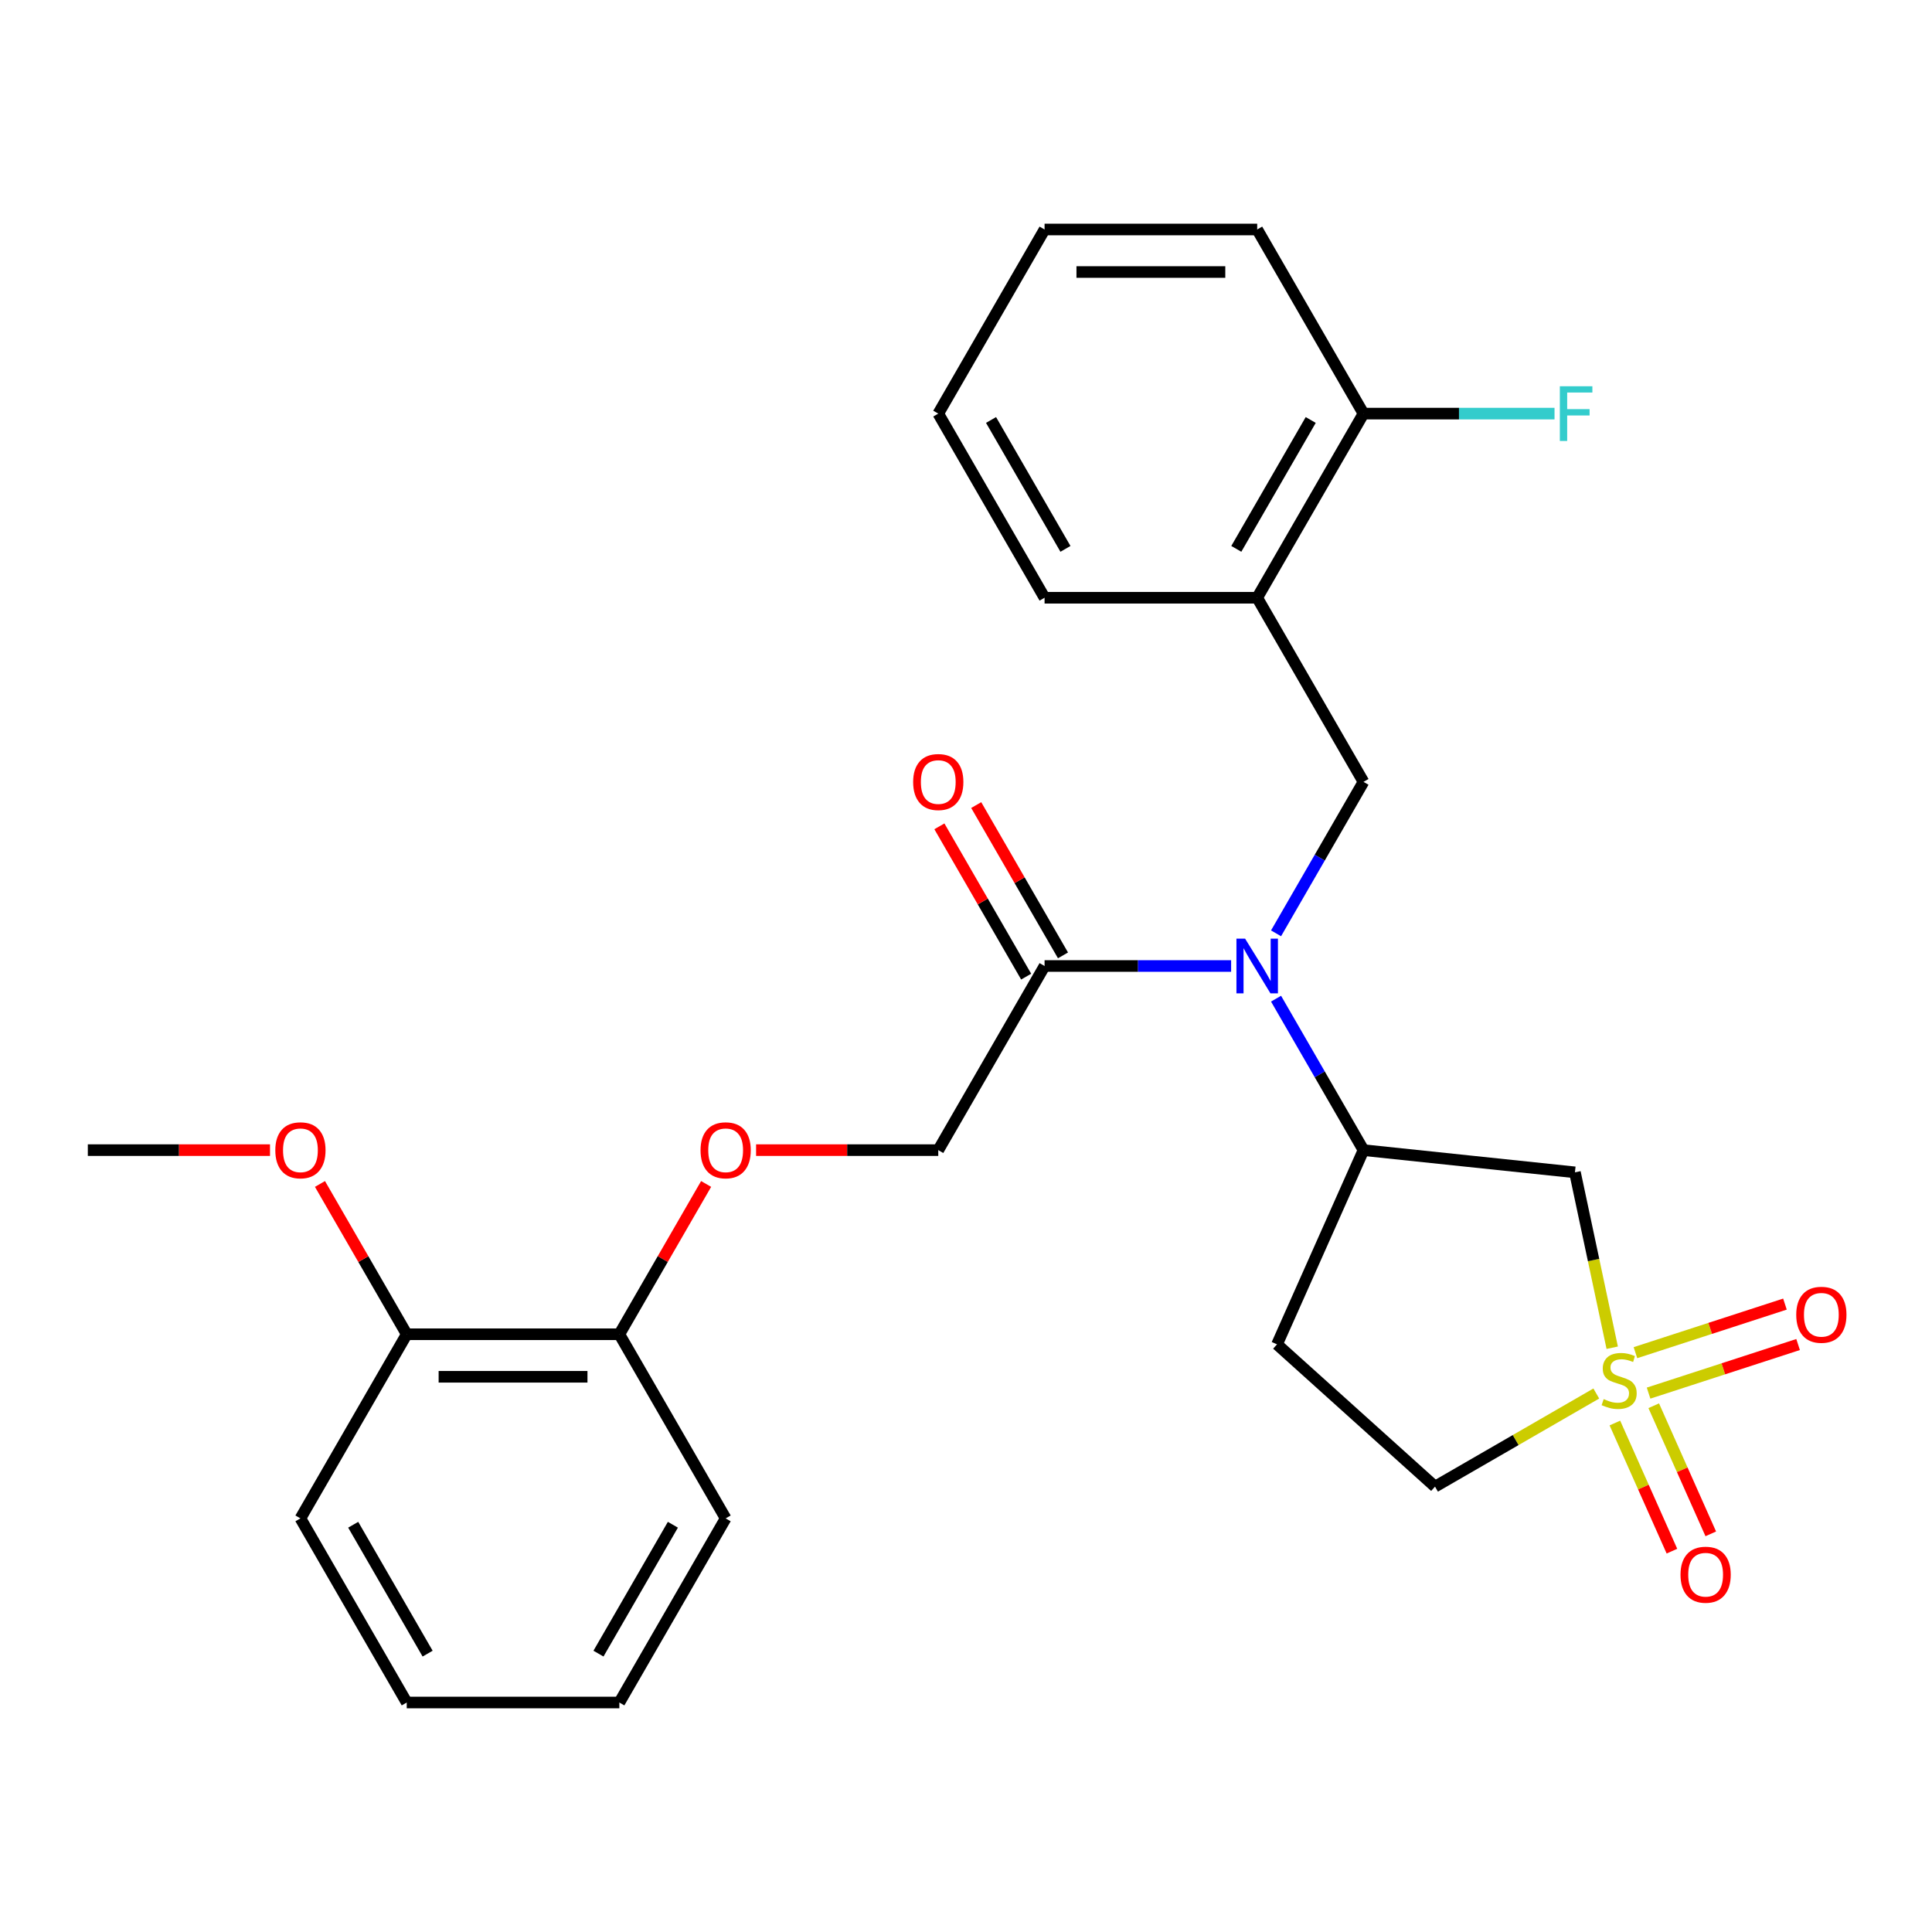 <?xml version='1.0' encoding='iso-8859-1'?>
<svg version='1.1' baseProfile='full'
              xmlns='http://www.w3.org/2000/svg'
                      xmlns:rdkit='http://www.rdkit.org/xml'
                      xmlns:xlink='http://www.w3.org/1999/xlink'
                  xml:space='preserve'
width='1000px' height='1000px' viewBox='0 0 1000 1000'>
<!-- END OF HEADER -->
<rect style='opacity:1.0;fill:#FFFFFF;stroke:none' width='1000' height='1000' x='0' y='0'> </rect>
<path class='bond-1' d='M 834.481,697.579 L 824.834,652.193' style='fill:none;fill-rule:evenodd;stroke:#CCCC00;stroke-width:6px;stroke-linecap:butt;stroke-linejoin:miter;stroke-opacity:1' />
<path class='bond-1' d='M 824.834,652.193 L 815.187,606.807' style='fill:none;fill-rule:evenodd;stroke:#000000;stroke-width:6px;stroke-linecap:butt;stroke-linejoin:miter;stroke-opacity:1' />
<path class='bond-6' d='M 853.299,721.073 L 891.995,708.5' style='fill:none;fill-rule:evenodd;stroke:#CCCC00;stroke-width:6px;stroke-linecap:butt;stroke-linejoin:miter;stroke-opacity:1' />
<path class='bond-6' d='M 891.995,708.5 L 930.69,695.927' style='fill:none;fill-rule:evenodd;stroke:#FF0000;stroke-width:6px;stroke-linecap:butt;stroke-linejoin:miter;stroke-opacity:1' />
<path class='bond-6' d='M 846.498,700.14 L 885.193,687.567' style='fill:none;fill-rule:evenodd;stroke:#CCCC00;stroke-width:6px;stroke-linecap:butt;stroke-linejoin:miter;stroke-opacity:1' />
<path class='bond-6' d='M 885.193,687.567 L 923.888,674.995' style='fill:none;fill-rule:evenodd;stroke:#FF0000;stroke-width:6px;stroke-linecap:butt;stroke-linejoin:miter;stroke-opacity:1' />
<path class='bond-7' d='M 835.864,736.558 L 850.626,769.715' style='fill:none;fill-rule:evenodd;stroke:#CCCC00;stroke-width:6px;stroke-linecap:butt;stroke-linejoin:miter;stroke-opacity:1' />
<path class='bond-7' d='M 850.626,769.715 L 865.389,802.872' style='fill:none;fill-rule:evenodd;stroke:#FF0000;stroke-width:6px;stroke-linecap:butt;stroke-linejoin:miter;stroke-opacity:1' />
<path class='bond-7' d='M 855.971,727.606 L 870.733,760.763' style='fill:none;fill-rule:evenodd;stroke:#CCCC00;stroke-width:6px;stroke-linecap:butt;stroke-linejoin:miter;stroke-opacity:1' />
<path class='bond-7' d='M 870.733,760.763 L 885.496,793.92' style='fill:none;fill-rule:evenodd;stroke:#FF0000;stroke-width:6px;stroke-linecap:butt;stroke-linejoin:miter;stroke-opacity:1' />
<path class='bond-9' d='M 826.236,721.281 L 784.5,745.378' style='fill:none;fill-rule:evenodd;stroke:#CCCC00;stroke-width:6px;stroke-linecap:butt;stroke-linejoin:miter;stroke-opacity:1' />
<path class='bond-9' d='M 784.5,745.378 L 742.763,769.475' style='fill:none;fill-rule:evenodd;stroke:#000000;stroke-width:6px;stroke-linecap:butt;stroke-linejoin:miter;stroke-opacity:1' />
<path class='bond-0' d='M 660.482,516.911 L 683.112,556.108' style='fill:none;fill-rule:evenodd;stroke:#0000FF;stroke-width:6px;stroke-linecap:butt;stroke-linejoin:miter;stroke-opacity:1' />
<path class='bond-0' d='M 683.112,556.108 L 705.742,595.304' style='fill:none;fill-rule:evenodd;stroke:#000000;stroke-width:6px;stroke-linecap:butt;stroke-linejoin:miter;stroke-opacity:1' />
<path class='bond-3' d='M 660.482,483.089 L 683.112,443.892' style='fill:none;fill-rule:evenodd;stroke:#0000FF;stroke-width:6px;stroke-linecap:butt;stroke-linejoin:miter;stroke-opacity:1' />
<path class='bond-3' d='M 683.112,443.892 L 705.742,404.696' style='fill:none;fill-rule:evenodd;stroke:#000000;stroke-width:6px;stroke-linecap:butt;stroke-linejoin:miter;stroke-opacity:1' />
<path class='bond-4' d='M 637.227,500 L 588.949,500' style='fill:none;fill-rule:evenodd;stroke:#0000FF;stroke-width:6px;stroke-linecap:butt;stroke-linejoin:miter;stroke-opacity:1' />
<path class='bond-4' d='M 588.949,500 L 540.67,500' style='fill:none;fill-rule:evenodd;stroke:#000000;stroke-width:6px;stroke-linecap:butt;stroke-linejoin:miter;stroke-opacity:1' />
<path class='bond-2' d='M 815.187,606.807 L 705.742,595.304' style='fill:none;fill-rule:evenodd;stroke:#000000;stroke-width:6px;stroke-linecap:butt;stroke-linejoin:miter;stroke-opacity:1' />
<path class='bond-27' d='M 705.742,595.304 L 660.982,695.838' style='fill:none;fill-rule:evenodd;stroke:#000000;stroke-width:6px;stroke-linecap:butt;stroke-linejoin:miter;stroke-opacity:1' />
<path class='bond-5' d='M 705.742,404.696 L 650.718,309.391' style='fill:none;fill-rule:evenodd;stroke:#000000;stroke-width:6px;stroke-linecap:butt;stroke-linejoin:miter;stroke-opacity:1' />
<path class='bond-11' d='M 540.67,500 L 485.646,595.304' style='fill:none;fill-rule:evenodd;stroke:#000000;stroke-width:6px;stroke-linecap:butt;stroke-linejoin:miter;stroke-opacity:1' />
<path class='bond-13' d='M 550.201,494.498 L 527.744,455.601' style='fill:none;fill-rule:evenodd;stroke:#000000;stroke-width:6px;stroke-linecap:butt;stroke-linejoin:miter;stroke-opacity:1' />
<path class='bond-13' d='M 527.744,455.601 L 505.287,416.704' style='fill:none;fill-rule:evenodd;stroke:#FF0000;stroke-width:6px;stroke-linecap:butt;stroke-linejoin:miter;stroke-opacity:1' />
<path class='bond-13' d='M 531.14,505.502 L 508.683,466.606' style='fill:none;fill-rule:evenodd;stroke:#000000;stroke-width:6px;stroke-linecap:butt;stroke-linejoin:miter;stroke-opacity:1' />
<path class='bond-13' d='M 508.683,466.606 L 486.226,427.709' style='fill:none;fill-rule:evenodd;stroke:#FF0000;stroke-width:6px;stroke-linecap:butt;stroke-linejoin:miter;stroke-opacity:1' />
<path class='bond-12' d='M 650.718,309.391 L 705.742,214.087' style='fill:none;fill-rule:evenodd;stroke:#000000;stroke-width:6px;stroke-linecap:butt;stroke-linejoin:miter;stroke-opacity:1' />
<path class='bond-12' d='M 639.911,284.091 L 678.428,217.378' style='fill:none;fill-rule:evenodd;stroke:#000000;stroke-width:6px;stroke-linecap:butt;stroke-linejoin:miter;stroke-opacity:1' />
<path class='bond-18' d='M 650.718,309.391 L 540.67,309.391' style='fill:none;fill-rule:evenodd;stroke:#000000;stroke-width:6px;stroke-linecap:butt;stroke-linejoin:miter;stroke-opacity:1' />
<path class='bond-8' d='M 660.982,695.838 L 742.763,769.475' style='fill:none;fill-rule:evenodd;stroke:#000000;stroke-width:6px;stroke-linecap:butt;stroke-linejoin:miter;stroke-opacity:1' />
<path class='bond-10' d='M 391.35,595.304 L 438.498,595.304' style='fill:none;fill-rule:evenodd;stroke:#FF0000;stroke-width:6px;stroke-linecap:butt;stroke-linejoin:miter;stroke-opacity:1' />
<path class='bond-10' d='M 438.498,595.304 L 485.646,595.304' style='fill:none;fill-rule:evenodd;stroke:#000000;stroke-width:6px;stroke-linecap:butt;stroke-linejoin:miter;stroke-opacity:1' />
<path class='bond-14' d='M 365.488,612.816 L 343.031,651.712' style='fill:none;fill-rule:evenodd;stroke:#FF0000;stroke-width:6px;stroke-linecap:butt;stroke-linejoin:miter;stroke-opacity:1' />
<path class='bond-14' d='M 343.031,651.712 L 320.574,690.609' style='fill:none;fill-rule:evenodd;stroke:#000000;stroke-width:6px;stroke-linecap:butt;stroke-linejoin:miter;stroke-opacity:1' />
<path class='bond-16' d='M 705.742,214.087 L 755.18,214.087' style='fill:none;fill-rule:evenodd;stroke:#000000;stroke-width:6px;stroke-linecap:butt;stroke-linejoin:miter;stroke-opacity:1' />
<path class='bond-16' d='M 755.18,214.087 L 804.619,214.087' style='fill:none;fill-rule:evenodd;stroke:#33CCCC;stroke-width:6px;stroke-linecap:butt;stroke-linejoin:miter;stroke-opacity:1' />
<path class='bond-19' d='M 705.742,214.087 L 650.718,118.783' style='fill:none;fill-rule:evenodd;stroke:#000000;stroke-width:6px;stroke-linecap:butt;stroke-linejoin:miter;stroke-opacity:1' />
<path class='bond-15' d='M 320.574,690.609 L 210.526,690.609' style='fill:none;fill-rule:evenodd;stroke:#000000;stroke-width:6px;stroke-linecap:butt;stroke-linejoin:miter;stroke-opacity:1' />
<path class='bond-15' d='M 304.067,712.618 L 227.034,712.618' style='fill:none;fill-rule:evenodd;stroke:#000000;stroke-width:6px;stroke-linecap:butt;stroke-linejoin:miter;stroke-opacity:1' />
<path class='bond-20' d='M 320.574,690.609 L 375.598,785.913' style='fill:none;fill-rule:evenodd;stroke:#000000;stroke-width:6px;stroke-linecap:butt;stroke-linejoin:miter;stroke-opacity:1' />
<path class='bond-17' d='M 210.526,690.609 L 188.07,651.712' style='fill:none;fill-rule:evenodd;stroke:#000000;stroke-width:6px;stroke-linecap:butt;stroke-linejoin:miter;stroke-opacity:1' />
<path class='bond-17' d='M 188.07,651.712 L 165.613,612.816' style='fill:none;fill-rule:evenodd;stroke:#FF0000;stroke-width:6px;stroke-linecap:butt;stroke-linejoin:miter;stroke-opacity:1' />
<path class='bond-21' d='M 210.526,690.609 L 155.502,785.913' style='fill:none;fill-rule:evenodd;stroke:#000000;stroke-width:6px;stroke-linecap:butt;stroke-linejoin:miter;stroke-opacity:1' />
<path class='bond-22' d='M 139.751,595.304 L 92.603,595.304' style='fill:none;fill-rule:evenodd;stroke:#FF0000;stroke-width:6px;stroke-linecap:butt;stroke-linejoin:miter;stroke-opacity:1' />
<path class='bond-22' d='M 92.603,595.304 L 45.455,595.304' style='fill:none;fill-rule:evenodd;stroke:#000000;stroke-width:6px;stroke-linecap:butt;stroke-linejoin:miter;stroke-opacity:1' />
<path class='bond-23' d='M 540.67,309.391 L 485.646,214.087' style='fill:none;fill-rule:evenodd;stroke:#000000;stroke-width:6px;stroke-linecap:butt;stroke-linejoin:miter;stroke-opacity:1' />
<path class='bond-23' d='M 551.477,284.091 L 512.961,217.378' style='fill:none;fill-rule:evenodd;stroke:#000000;stroke-width:6px;stroke-linecap:butt;stroke-linejoin:miter;stroke-opacity:1' />
<path class='bond-28' d='M 650.718,118.783 L 540.67,118.783' style='fill:none;fill-rule:evenodd;stroke:#000000;stroke-width:6px;stroke-linecap:butt;stroke-linejoin:miter;stroke-opacity:1' />
<path class='bond-28' d='M 634.211,140.792 L 557.177,140.792' style='fill:none;fill-rule:evenodd;stroke:#000000;stroke-width:6px;stroke-linecap:butt;stroke-linejoin:miter;stroke-opacity:1' />
<path class='bond-24' d='M 375.598,785.913 L 320.574,881.217' style='fill:none;fill-rule:evenodd;stroke:#000000;stroke-width:6px;stroke-linecap:butt;stroke-linejoin:miter;stroke-opacity:1' />
<path class='bond-24' d='M 348.284,789.204 L 309.767,855.917' style='fill:none;fill-rule:evenodd;stroke:#000000;stroke-width:6px;stroke-linecap:butt;stroke-linejoin:miter;stroke-opacity:1' />
<path class='bond-29' d='M 155.502,785.913 L 210.526,881.217' style='fill:none;fill-rule:evenodd;stroke:#000000;stroke-width:6px;stroke-linecap:butt;stroke-linejoin:miter;stroke-opacity:1' />
<path class='bond-29' d='M 182.817,789.204 L 221.334,855.917' style='fill:none;fill-rule:evenodd;stroke:#000000;stroke-width:6px;stroke-linecap:butt;stroke-linejoin:miter;stroke-opacity:1' />
<path class='bond-26' d='M 485.646,214.087 L 540.67,118.783' style='fill:none;fill-rule:evenodd;stroke:#000000;stroke-width:6px;stroke-linecap:butt;stroke-linejoin:miter;stroke-opacity:1' />
<path class='bond-25' d='M 320.574,881.217 L 210.526,881.217' style='fill:none;fill-rule:evenodd;stroke:#000000;stroke-width:6px;stroke-linecap:butt;stroke-linejoin:miter;stroke-opacity:1' />
<path  class='atom-0' d='M 830.067 724.171
Q 830.387 724.291, 831.707 724.851
Q 833.027 725.411, 834.467 725.771
Q 835.947 726.091, 837.387 726.091
Q 840.067 726.091, 841.627 724.811
Q 843.187 723.491, 843.187 721.211
Q 843.187 719.651, 842.387 718.691
Q 841.627 717.731, 840.427 717.211
Q 839.227 716.691, 837.227 716.091
Q 834.707 715.331, 833.187 714.611
Q 831.707 713.891, 830.627 712.371
Q 829.587 710.851, 829.587 708.291
Q 829.587 704.731, 831.987 702.531
Q 834.427 700.331, 839.227 700.331
Q 842.507 700.331, 846.227 701.891
L 845.307 704.971
Q 841.907 703.571, 839.347 703.571
Q 836.587 703.571, 835.067 704.731
Q 833.547 705.851, 833.587 707.811
Q 833.587 709.331, 834.347 710.251
Q 835.147 711.171, 836.267 711.691
Q 837.427 712.211, 839.347 712.811
Q 841.907 713.611, 843.427 714.411
Q 844.947 715.211, 846.027 716.851
Q 847.147 718.451, 847.147 721.211
Q 847.147 725.131, 844.507 727.251
Q 841.907 729.331, 837.547 729.331
Q 835.027 729.331, 833.107 728.771
Q 831.227 728.251, 828.987 727.331
L 830.067 724.171
' fill='#CCCC00'/>
<path  class='atom-1' d='M 644.458 485.84
L 653.738 500.84
Q 654.658 502.32, 656.138 505
Q 657.618 507.68, 657.698 507.84
L 657.698 485.84
L 661.458 485.84
L 661.458 514.16
L 657.578 514.16
L 647.618 497.76
Q 646.458 495.84, 645.218 493.64
Q 644.018 491.44, 643.658 490.76
L 643.658 514.16
L 639.978 514.16
L 639.978 485.84
L 644.458 485.84
' fill='#0000FF'/>
<path  class='atom-7' d='M 929.729 680.524
Q 929.729 673.724, 933.089 669.924
Q 936.449 666.124, 942.729 666.124
Q 949.009 666.124, 952.369 669.924
Q 955.729 673.724, 955.729 680.524
Q 955.729 687.404, 952.329 691.324
Q 948.929 695.204, 942.729 695.204
Q 936.489 695.204, 933.089 691.324
Q 929.729 687.444, 929.729 680.524
M 942.729 692.004
Q 947.049 692.004, 949.369 689.124
Q 951.729 686.204, 951.729 680.524
Q 951.729 674.964, 949.369 672.164
Q 947.049 669.324, 942.729 669.324
Q 938.409 669.324, 936.049 672.124
Q 933.729 674.924, 933.729 680.524
Q 933.729 686.244, 936.049 689.124
Q 938.409 692.004, 942.729 692.004
' fill='#FF0000'/>
<path  class='atom-8' d='M 869.828 815.064
Q 869.828 808.264, 873.188 804.464
Q 876.548 800.664, 882.828 800.664
Q 889.108 800.664, 892.468 804.464
Q 895.828 808.264, 895.828 815.064
Q 895.828 821.944, 892.428 825.864
Q 889.028 829.744, 882.828 829.744
Q 876.588 829.744, 873.188 825.864
Q 869.828 821.984, 869.828 815.064
M 882.828 826.544
Q 887.148 826.544, 889.468 823.664
Q 891.828 820.744, 891.828 815.064
Q 891.828 809.504, 889.468 806.704
Q 887.148 803.864, 882.828 803.864
Q 878.508 803.864, 876.148 806.664
Q 873.828 809.464, 873.828 815.064
Q 873.828 820.784, 876.148 823.664
Q 878.508 826.544, 882.828 826.544
' fill='#FF0000'/>
<path  class='atom-11' d='M 362.598 595.384
Q 362.598 588.584, 365.958 584.784
Q 369.318 580.984, 375.598 580.984
Q 381.878 580.984, 385.238 584.784
Q 388.598 588.584, 388.598 595.384
Q 388.598 602.264, 385.198 606.184
Q 381.798 610.064, 375.598 610.064
Q 369.358 610.064, 365.958 606.184
Q 362.598 602.304, 362.598 595.384
M 375.598 606.864
Q 379.918 606.864, 382.238 603.984
Q 384.598 601.064, 384.598 595.384
Q 384.598 589.824, 382.238 587.024
Q 379.918 584.184, 375.598 584.184
Q 371.278 584.184, 368.918 586.984
Q 366.598 589.784, 366.598 595.384
Q 366.598 601.104, 368.918 603.984
Q 371.278 606.864, 375.598 606.864
' fill='#FF0000'/>
<path  class='atom-14' d='M 472.646 404.776
Q 472.646 397.976, 476.006 394.176
Q 479.366 390.376, 485.646 390.376
Q 491.926 390.376, 495.286 394.176
Q 498.646 397.976, 498.646 404.776
Q 498.646 411.656, 495.246 415.576
Q 491.846 419.456, 485.646 419.456
Q 479.406 419.456, 476.006 415.576
Q 472.646 411.696, 472.646 404.776
M 485.646 416.256
Q 489.966 416.256, 492.286 413.376
Q 494.646 410.456, 494.646 404.776
Q 494.646 399.216, 492.286 396.416
Q 489.966 393.576, 485.646 393.576
Q 481.326 393.576, 478.966 396.376
Q 476.646 399.176, 476.646 404.776
Q 476.646 410.496, 478.966 413.376
Q 481.326 416.256, 485.646 416.256
' fill='#FF0000'/>
<path  class='atom-17' d='M 807.37 199.927
L 824.21 199.927
L 824.21 203.167
L 811.17 203.167
L 811.17 211.767
L 822.77 211.767
L 822.77 215.047
L 811.17 215.047
L 811.17 228.247
L 807.37 228.247
L 807.37 199.927
' fill='#33CCCC'/>
<path  class='atom-18' d='M 142.502 595.384
Q 142.502 588.584, 145.862 584.784
Q 149.222 580.984, 155.502 580.984
Q 161.782 580.984, 165.142 584.784
Q 168.502 588.584, 168.502 595.384
Q 168.502 602.264, 165.102 606.184
Q 161.702 610.064, 155.502 610.064
Q 149.262 610.064, 145.862 606.184
Q 142.502 602.304, 142.502 595.384
M 155.502 606.864
Q 159.822 606.864, 162.142 603.984
Q 164.502 601.064, 164.502 595.384
Q 164.502 589.824, 162.142 587.024
Q 159.822 584.184, 155.502 584.184
Q 151.182 584.184, 148.822 586.984
Q 146.502 589.784, 146.502 595.384
Q 146.502 601.104, 148.822 603.984
Q 151.182 606.864, 155.502 606.864
' fill='#FF0000'/>
</svg>
